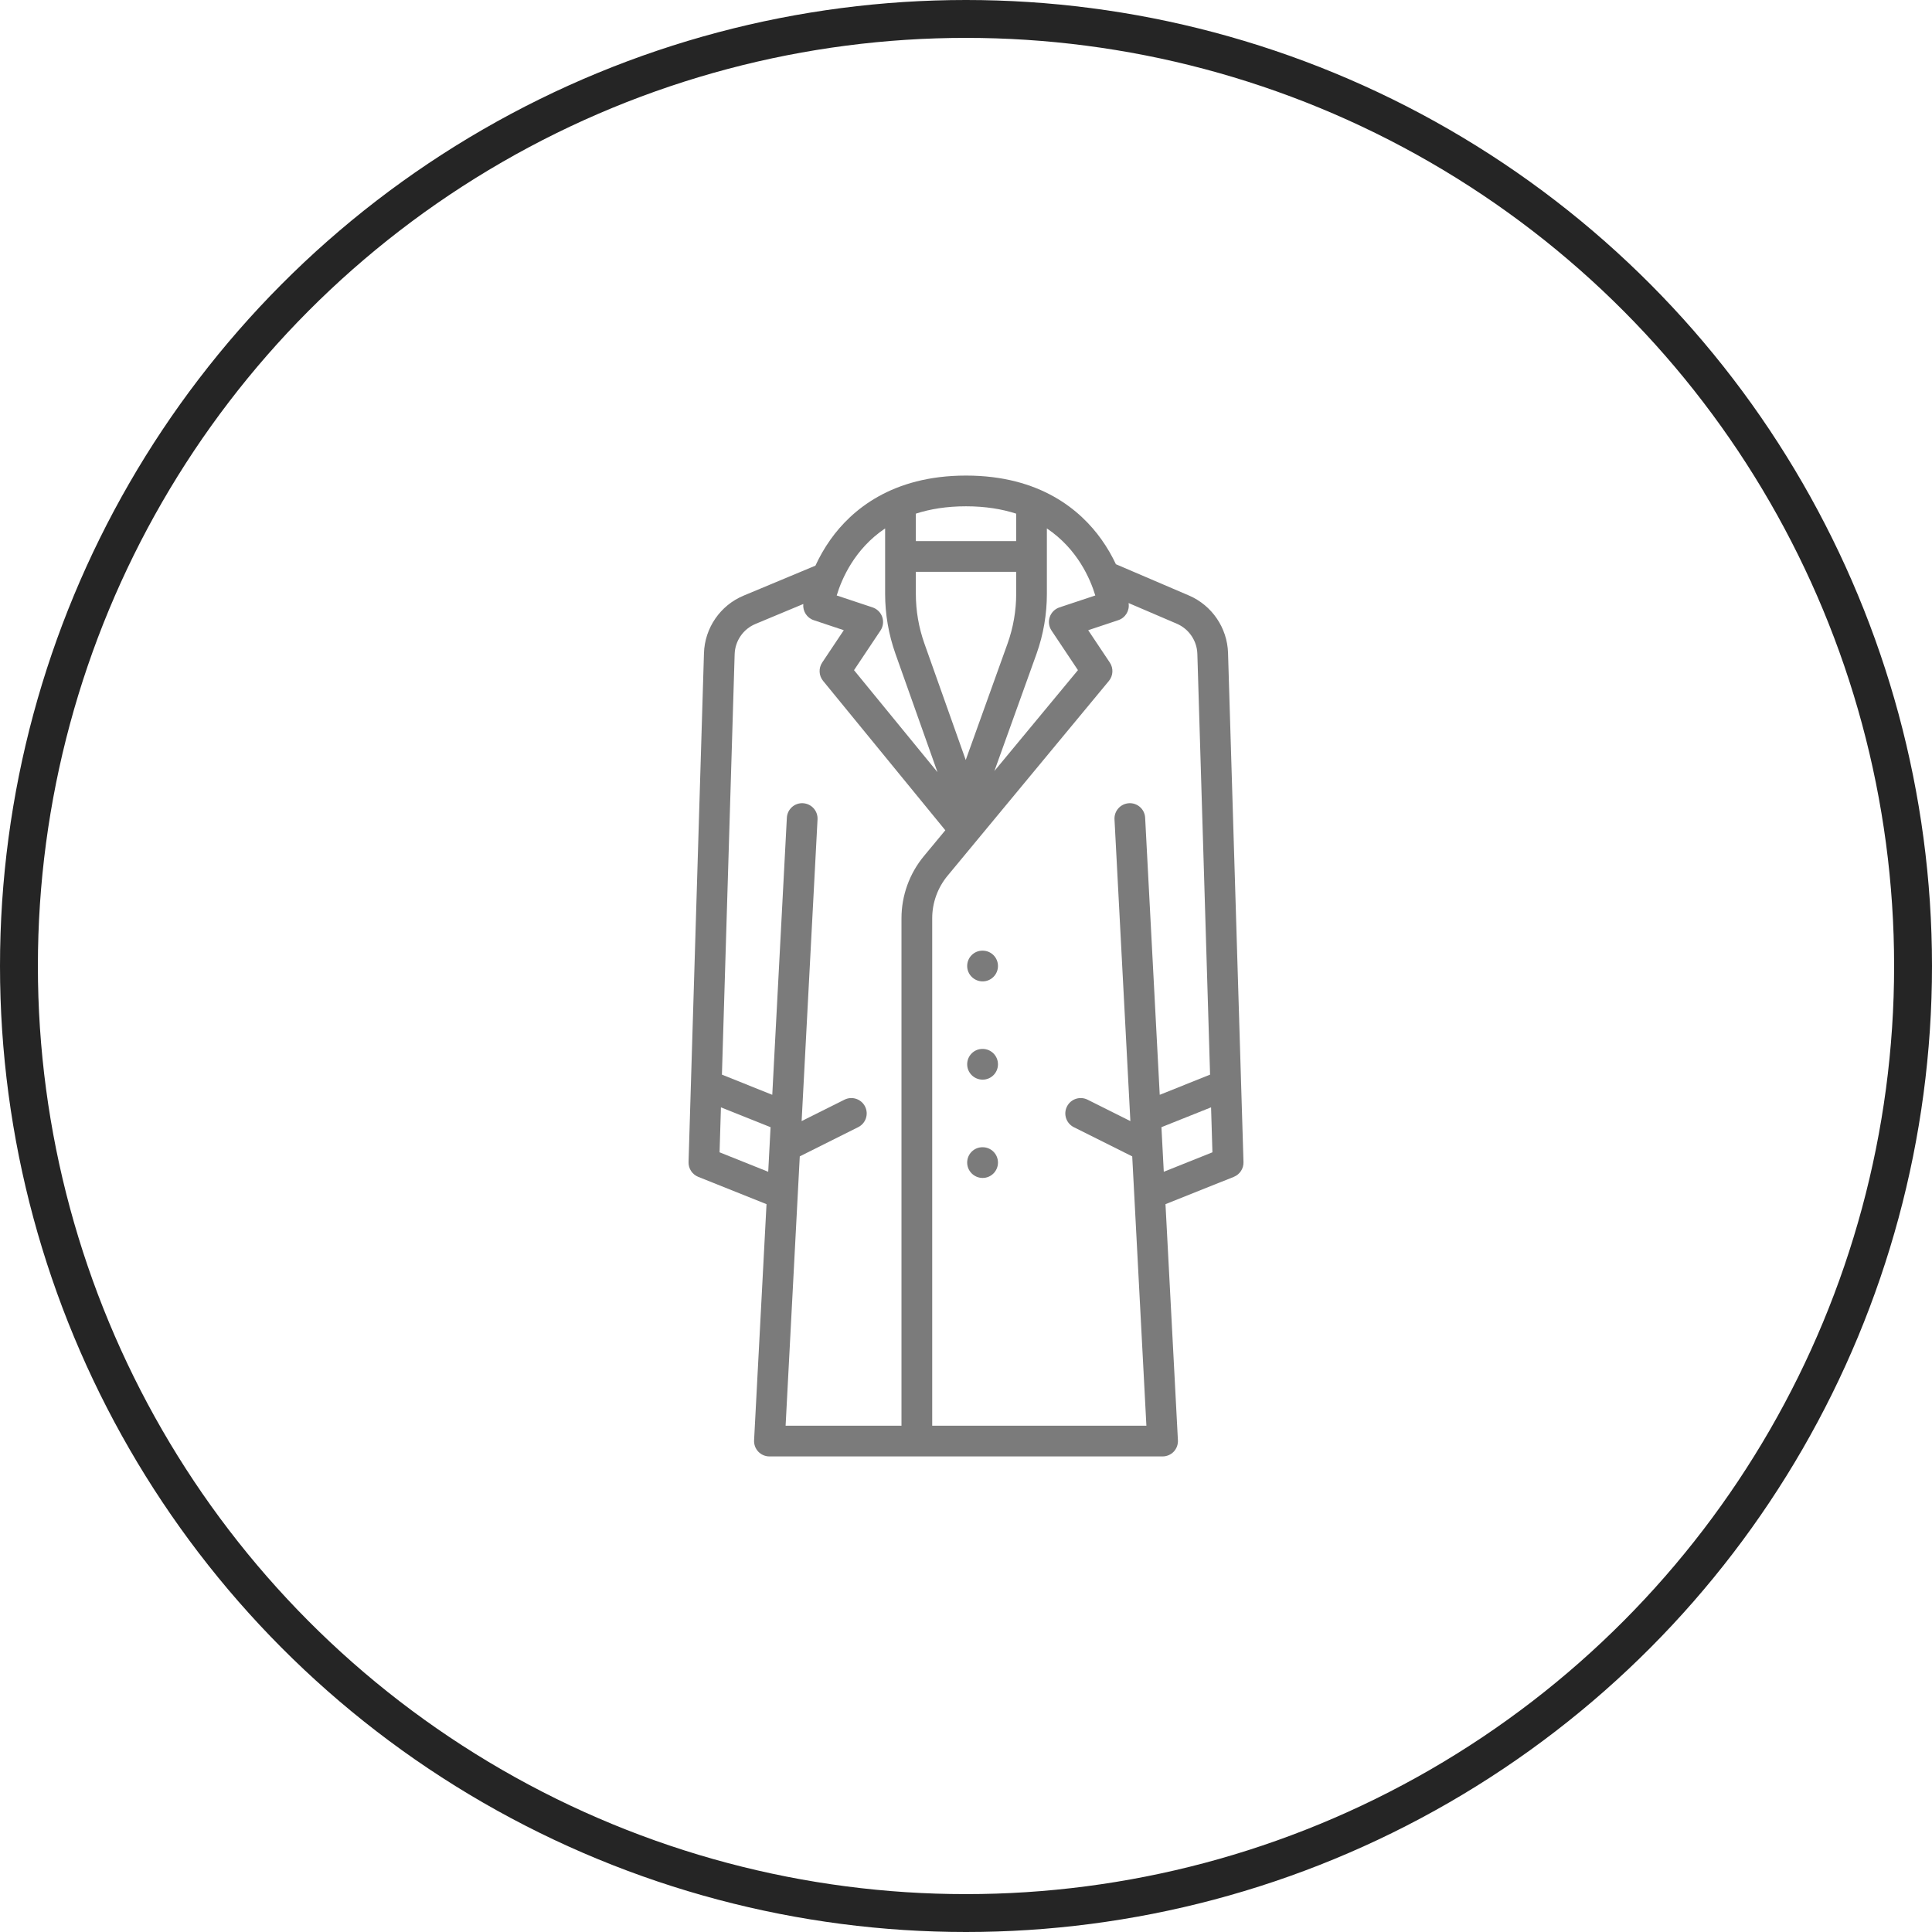 <?xml version="1.0" encoding="UTF-8"?> <svg xmlns="http://www.w3.org/2000/svg" width="51" height="51" viewBox="0 0 51 51" fill="none"> <circle cx="25.5" cy="25.5" r="25" stroke="#252525"></circle> <g clip-path="url(#clip0_207_15)"> <path d="M32.417 17.234C32.397 16.574 31.992 15.98 31.386 15.72L29.457 14.894C29.359 14.685 29.233 14.461 29.073 14.237C28.525 13.469 27.46 12.554 25.5 12.554C25.5 12.554 25.5 12.554 25.5 12.554C25.5 12.554 25.5 12.554 25.5 12.554C23.541 12.554 22.475 13.469 21.927 14.237C21.757 14.475 21.626 14.713 21.525 14.932L19.63 15.723C19.014 15.979 18.603 16.576 18.583 17.243L18.176 30.677C18.171 30.847 18.273 31.002 18.431 31.066L20.234 31.787L19.906 38.019C19.9 38.13 19.94 38.239 20.017 38.32C20.093 38.4 20.2 38.446 20.311 38.446H30.689C30.801 38.446 30.907 38.4 30.984 38.32C31.06 38.239 31.1 38.13 31.094 38.019L30.766 31.787L32.57 31.066C32.728 31.002 32.83 30.847 32.825 30.677L32.417 17.234ZM27.635 15.674V13.949C28.441 14.491 28.78 15.279 28.913 15.719L27.966 16.034C27.846 16.074 27.752 16.168 27.711 16.287C27.67 16.407 27.687 16.538 27.757 16.644L28.455 17.69L26.25 20.352L27.363 17.256C27.544 16.747 27.635 16.215 27.635 15.674ZM26.825 15.675C26.825 16.122 26.748 16.563 26.599 16.983L25.493 20.062L24.401 16.985C24.252 16.563 24.176 16.122 24.176 15.675V15.094H26.825V15.675H26.825ZM24.176 13.559C24.55 13.438 24.988 13.365 25.5 13.365C26.012 13.365 26.45 13.438 26.824 13.559V14.284H24.176V13.559H24.176ZM23.365 13.949V15.675C23.365 16.215 23.457 16.747 23.637 17.256L24.747 20.383L22.544 17.691L23.243 16.644C23.313 16.538 23.33 16.407 23.289 16.287C23.248 16.168 23.154 16.074 23.034 16.034L22.087 15.719C22.22 15.278 22.559 14.491 23.365 13.949ZM20.279 30.932L18.995 30.418L19.031 29.231L20.341 29.755L20.279 30.932ZM23.797 24.239V37.635H20.738L21.112 30.525L22.654 29.754C22.855 29.654 22.936 29.411 22.836 29.21C22.735 29.01 22.492 28.929 22.292 29.029L21.161 29.594L21.581 21.629C21.592 21.406 21.421 21.215 21.197 21.203C20.973 21.19 20.783 21.363 20.771 21.587L20.386 28.9L19.057 28.368L19.393 17.267C19.404 16.918 19.619 16.605 19.942 16.471L21.205 15.944C21.186 16.132 21.299 16.311 21.48 16.371L22.274 16.636L21.703 17.491C21.605 17.64 21.614 17.835 21.727 17.973L24.954 21.917L24.387 22.601C24.007 23.061 23.797 23.642 23.797 24.239ZM29.42 21.629L29.839 29.594L28.709 29.029C28.508 28.929 28.265 29.01 28.165 29.21C28.064 29.411 28.146 29.654 28.346 29.755L29.888 30.526L30.262 37.635H24.608V24.239C24.608 23.831 24.752 23.433 25.012 23.119L29.272 17.975C29.386 17.837 29.396 17.64 29.297 17.491L28.726 16.636L29.52 16.371C29.706 16.309 29.821 16.123 29.793 15.929C29.793 15.927 29.792 15.924 29.792 15.919L31.066 16.465C31.384 16.602 31.596 16.913 31.607 17.258L31.943 28.368L30.614 28.9L30.229 21.587C30.218 21.363 30.027 21.19 29.803 21.203C29.58 21.215 29.408 21.406 29.42 21.629ZM30.721 30.932L30.659 29.755L31.969 29.231L32.005 30.418L30.721 30.932Z" fill="#7B7B7B"></path> <path d="M25.939 25.095H25.934C25.711 25.095 25.531 25.276 25.531 25.5C25.531 25.724 25.715 25.906 25.939 25.906C26.163 25.906 26.344 25.724 26.344 25.5C26.344 25.276 26.163 25.095 25.939 25.095Z" fill="#7B7B7B"></path> <path d="M25.939 30.284H25.934C25.711 30.284 25.531 30.465 25.531 30.689C25.531 30.913 25.715 31.095 25.939 31.095C26.163 31.095 26.344 30.913 26.344 30.689C26.344 30.465 26.163 30.284 25.939 30.284Z" fill="#7B7B7B"></path> <path d="M25.939 27.689H25.934C25.711 27.689 25.531 27.871 25.531 28.095C25.531 28.319 25.715 28.5 25.939 28.5C26.163 28.5 26.344 28.319 26.344 28.095C26.344 27.871 26.163 27.689 25.939 27.689Z" fill="#7B7B7B"></path> </g> <defs> <clipPath id="clip0_207_15"> <rect width="25.892" height="25.892" fill="white" transform="translate(12.555 12.554)"></rect> </clipPath> </defs> </svg> 